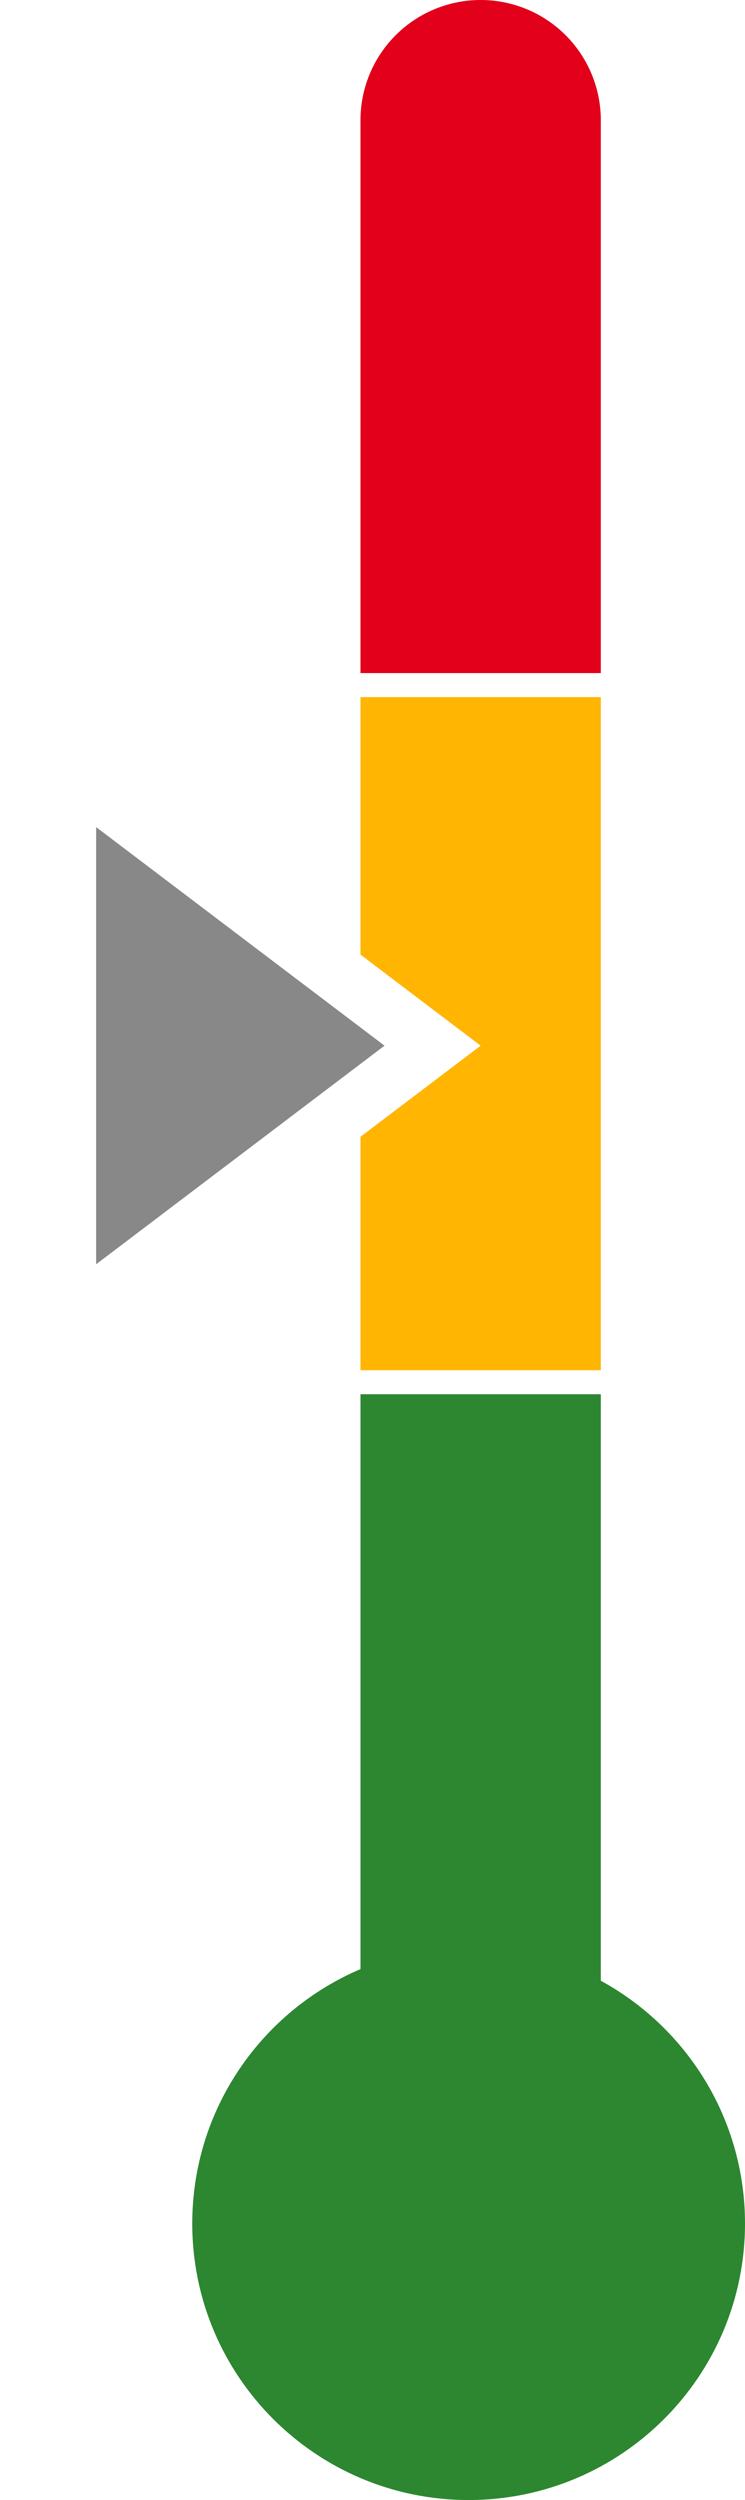 <svg xmlns="http://www.w3.org/2000/svg" width="31" height="104" fill="none"><path fill="#FFB502" fill-rule="evenodd" d="M25 29H15v10.711l5 3.789-5 3.789V57h10V29Z" clip-rule="evenodd"/><path fill="#888" d="M16 43.5 4 52.593V34.407L16 43.5Z"/><path fill="#E2001A" d="M15 5a5 5 0 0 1 10 0v23H15V5Z"/><path fill="#2C8730" fill-rule="evenodd" d="M25 58H15v23.914c-4.115 1.751-7 5.832-7 10.586 0 6.351 5.149 11.5 11.5 11.5S31 98.851 31 92.5c0-4.359-2.425-8.152-6-10.102V58Z" clip-rule="evenodd"/></svg>